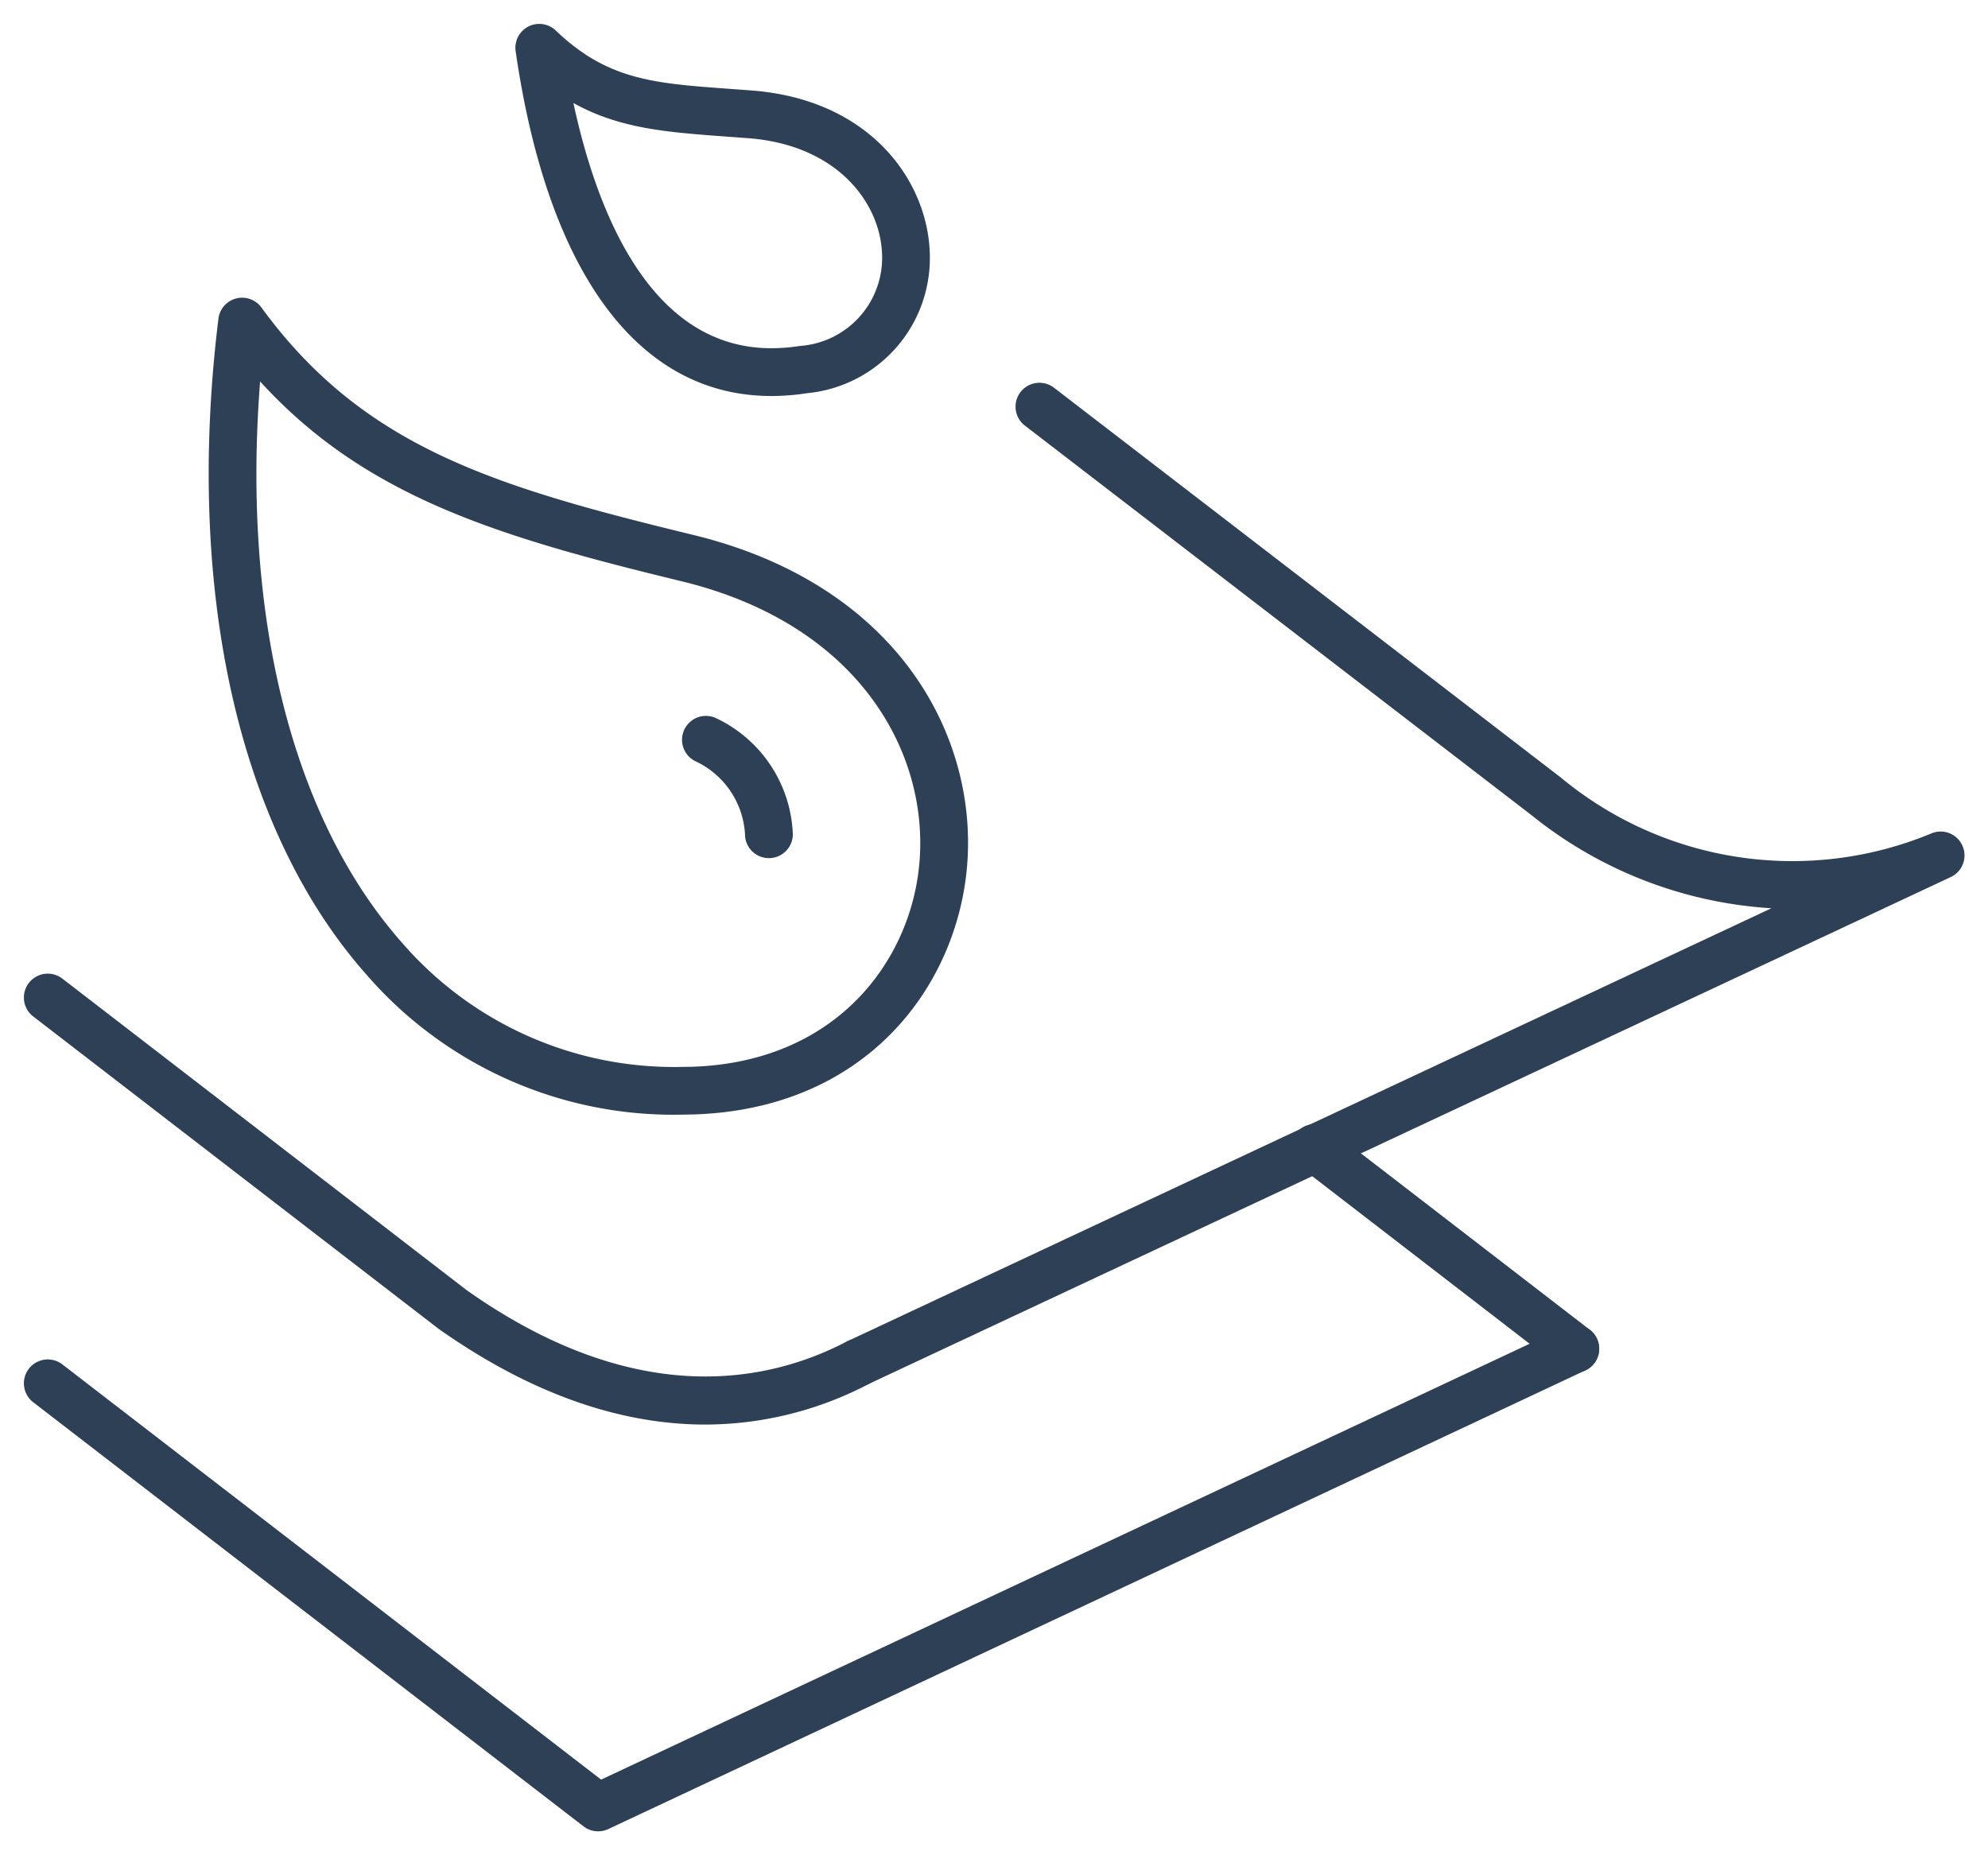 <?xml version="1.0" encoding="utf-8"?><svg id="Group_36" data-name="Group 36" xmlns="http://www.w3.org/2000/svg" xmlns:xlink="http://www.w3.org/1999/xlink" width="80.936" height="75.537" viewBox="0 0 80.936 75.537">
  <defs>
    <clipPath id="clip-path">
      <rect id="Rectangle_98" data-name="Rectangle 98" width="80.936" height="75.537" fill="#2d4056" stroke="#2d4056" stroke-width="9"/>
    </clipPath>
  </defs>
  <g id="Group_35" data-name="Group 35" clip-path="url(#clip-path)">
    <path id="Path_629" data-name="Path 629" d="M107.518,19.651c-5.4,0-9.1-4.986-10.41-14.039a.972.972,0,0,1,1.634-.842c2.11,2.016,3.983,2.151,7.085,2.375l.9.067c4.814.372,7.127,3.666,7.239,6.568a5.523,5.523,0,0,1-4.979,5.755A9.555,9.555,0,0,1,107.518,19.651ZM99.46,7.722c.968,4.494,3.155,9.984,8.058,9.984a7.614,7.614,0,0,0,1.172-.094,3.6,3.6,0,0,0,3.335-3.758c-.08-2.069-1.818-4.423-5.446-4.7l-.893-.066C103.271,8.91,101.347,8.771,99.46,7.722Z" transform="translate(-76.115 -3.527)" fill="#2d4056"/>
    <path id="Path_630" data-name="Path 630" d="M27.88,270.243a.972.972,0,0,1-.594-.2L4.879,252.773a.972.972,0,0,1,1.187-1.541L28,268.138l39.245-18.424a.972.972,0,0,1,.827,1.761L28.293,270.151A.972.972,0,0,1,27.88,270.243Z" transform="translate(-3.527 -195.678)" fill="#2d4056"/>
    <path id="Line_77" data-name="Line 77" d="M7.078,5.619a.968.968,0,0,1-.593-.2L-4.121-2.757A.972.972,0,0,1-4.3-4.121.972.972,0,0,1-2.934-4.3L7.673,3.876a.972.972,0,0,1-.594,1.743Z" transform="translate(57.055 50.27)" fill="#2d4056"/>
    <path id="Path_631" data-name="Path 631" d="M32.239,201.816c-3.091,0-6.75-1-10.859-3.9L4.879,185.2a.972.972,0,1,1,1.187-1.541l16.468,12.691c6.826,4.817,12.181,3.8,15.466,2.086a.972.972,0,1,1,.9,1.725A14.347,14.347,0,0,1,32.239,201.816Z" transform="translate(-3.527 -143.813)" fill="#2d4056"/>
    <path id="Path_632" data-name="Path 632" d="M158.069,112.993a.973.973,0,0,1-.413-1.853l37.608-17.625a17.226,17.226,0,0,1-9.752-3.779l-20.64-15.873a.972.972,0,1,1,1.186-1.542L186.7,88.2a14.763,14.763,0,0,0,15.054,2.278.972.972,0,0,1,.8,1.773L158.481,112.9A.969.969,0,0,1,158.069,112.993Z" transform="translate(-123.147 -56.534)" fill="#2d4056"/>
    <path id="Path_633" data-name="Path 633" d="M58.44,89.361a16.536,16.536,0,0,1-12.712-5.718c-5.186-5.862-7.378-15.591-6.014-26.693a.972.972,0,0,1,1.75-.455c4.136,5.661,9.4,7.273,17.567,9.256,8.468,2.055,11.7,8.371,11.14,13.718-.5,4.765-4.131,9.668-11.133,9.882ZM41.411,59.505c-.749,9.568,1.313,17.807,5.773,22.849A14.641,14.641,0,0,0,58.44,87.417l.539-.008c5.828-.178,8.849-4.217,9.258-8.14.469-4.506-2.337-9.849-9.664-11.627C51.128,65.835,45.7,64.216,41.411,59.505Z" transform="translate(-30.821 -43.974)" fill="#2d4056"/>
    <path id="Path_634" data-name="Path 634" d="M132.025,140.672a.972.972,0,0,1-.972-.972,3.5,3.5,0,0,0-1.991-2.96.972.972,0,0,1,.8-1.773A5.455,5.455,0,0,1,133,139.7.972.972,0,0,1,132.025,140.672Z" transform="translate(-100.722 -105.732)" fill="#2d4056"/>
  </g>
</svg>
